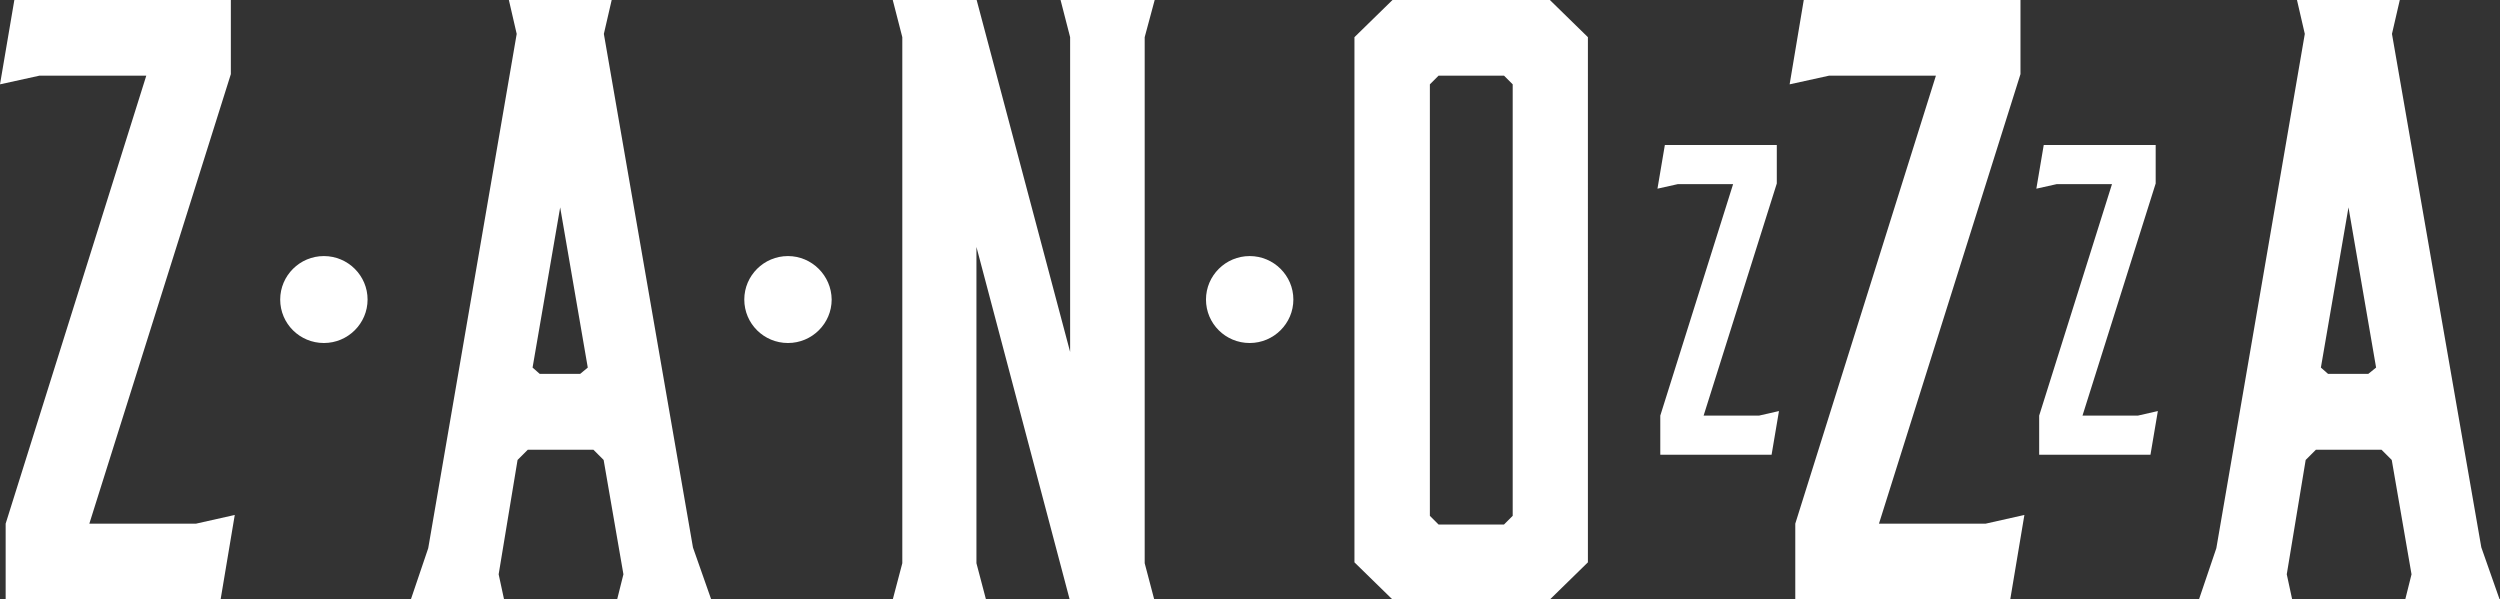 <?xml version="1.0" encoding="UTF-8"?> <!-- Generator: Adobe Illustrator 23.0.1, SVG Export Plug-In . SVG Version: 6.00 Build 0) --> <svg xmlns="http://www.w3.org/2000/svg" xmlns:xlink="http://www.w3.org/1999/xlink" id="_x31__1_" x="0px" y="0px" viewBox="0 0 1150.1 275.7" style="enable-background:new 0 0 1150.1 275.7;" xml:space="preserve"><rect x="0" y="0" width="1150.1" height="275.7" fill="#333333" stroke="none"/> <style type="text/css"> .st0{fill-rule:evenodd;clip-rule:evenodd;fill:#FFFFFF;} </style> <g> <g id="_x31_"> <g> <path class="st0" d="M277.8,15.6L281.4,0h-47.3l3.6,15.6L197,252.2l-8,23.6h42.9l-2.5-11.6l8.7-52.6l4.7-4.7H273l4.7,4.7 l9.1,52.6l-2.9,11.6h43.3l-8.4-23.9L277.8,15.6z M266.9,172h-18.6l-3.3-2.9l12.7-73.7l12.7,73.7L266.9,172z M362.5,117.8 c-11.1,0-20.1,9-20.1,20c0,11.1,9,20,20.1,20c11.1,0,20.1-9,20.1-20C382.5,126.8,373.5,117.8,362.5,117.8z M41.1,240.9 l65.1-206.8V0H6.6L0,38.8l18.2-4h49.1L2.6,240.9v34.8h98.9l6.5-38.8l-17.8,4H41.1z M531.2,0h-43.3l4.4,17.1v144.8L449.3,0h-38.6 l4.4,17.1v242l-4.4,16.7h42.9l-4.4-16.7V113.6l42.9,162.2h38.9l-4.4-16.7v-242L531.2,0z M149,117.8c-11.1,0-20.1,9-20.1,20 c0,11.1,9,20,20.1,20c11.1,0,20.1-9,20.1-20C169.1,126.8,160.1,117.8,149,117.8z M783.7,191.3l33.7-106.9V66.7h-51.5l-3.4,20.1 l9.4-2.1h25.4l-33.5,106.5v18h51.2l3.4-20.1l-9.2,2.1H783.7z M958,191.3l33.7-106.9V66.7h-51.5l-3.4,20.1l9.4-2.1h25.4 l-33.5,106.5v18h51.2l3.4-20.1l-9.2,2.1H958z M574.9,117.8c-11.1,0-20.1,9-20.1,20c0,11.1,9,20,20.1,20c11.1,0,20.1-9,20.1-20 C595,126.8,586,117.8,574.9,117.8z M1149.9,275.7l-8.4-23.9l-41.1-236.2L1104,0h-47.3l3.6,15.6l-40.7,236.6l-8,23.6h42.9 l-2.5-11.6l8.7-52.6l4.7-4.7h30.2l4.7,4.7l9.1,52.6l-2.9,11.6H1149.9z M1089.5,172h-18.5l-3.3-2.9l12.7-73.7l12.7,73.7 L1089.5,172z M640.6,0l-17.5,17.1v241.6l17.5,17.1H713l17.5-17.1V17.1L713,0H640.6z M695.9,237.3l-4,4h-30.1l-4-4V38.8l4-4h30.1 l4,4V237.3z M864.4,240.9l65.1-206.8V0h-99.7l-6.5,38.8l18.2-4h49.1l-64.7,206.1v34.8h98.9l6.5-38.8l-17.8,4H864.4z"></path> </g> </g> </g> </svg> 